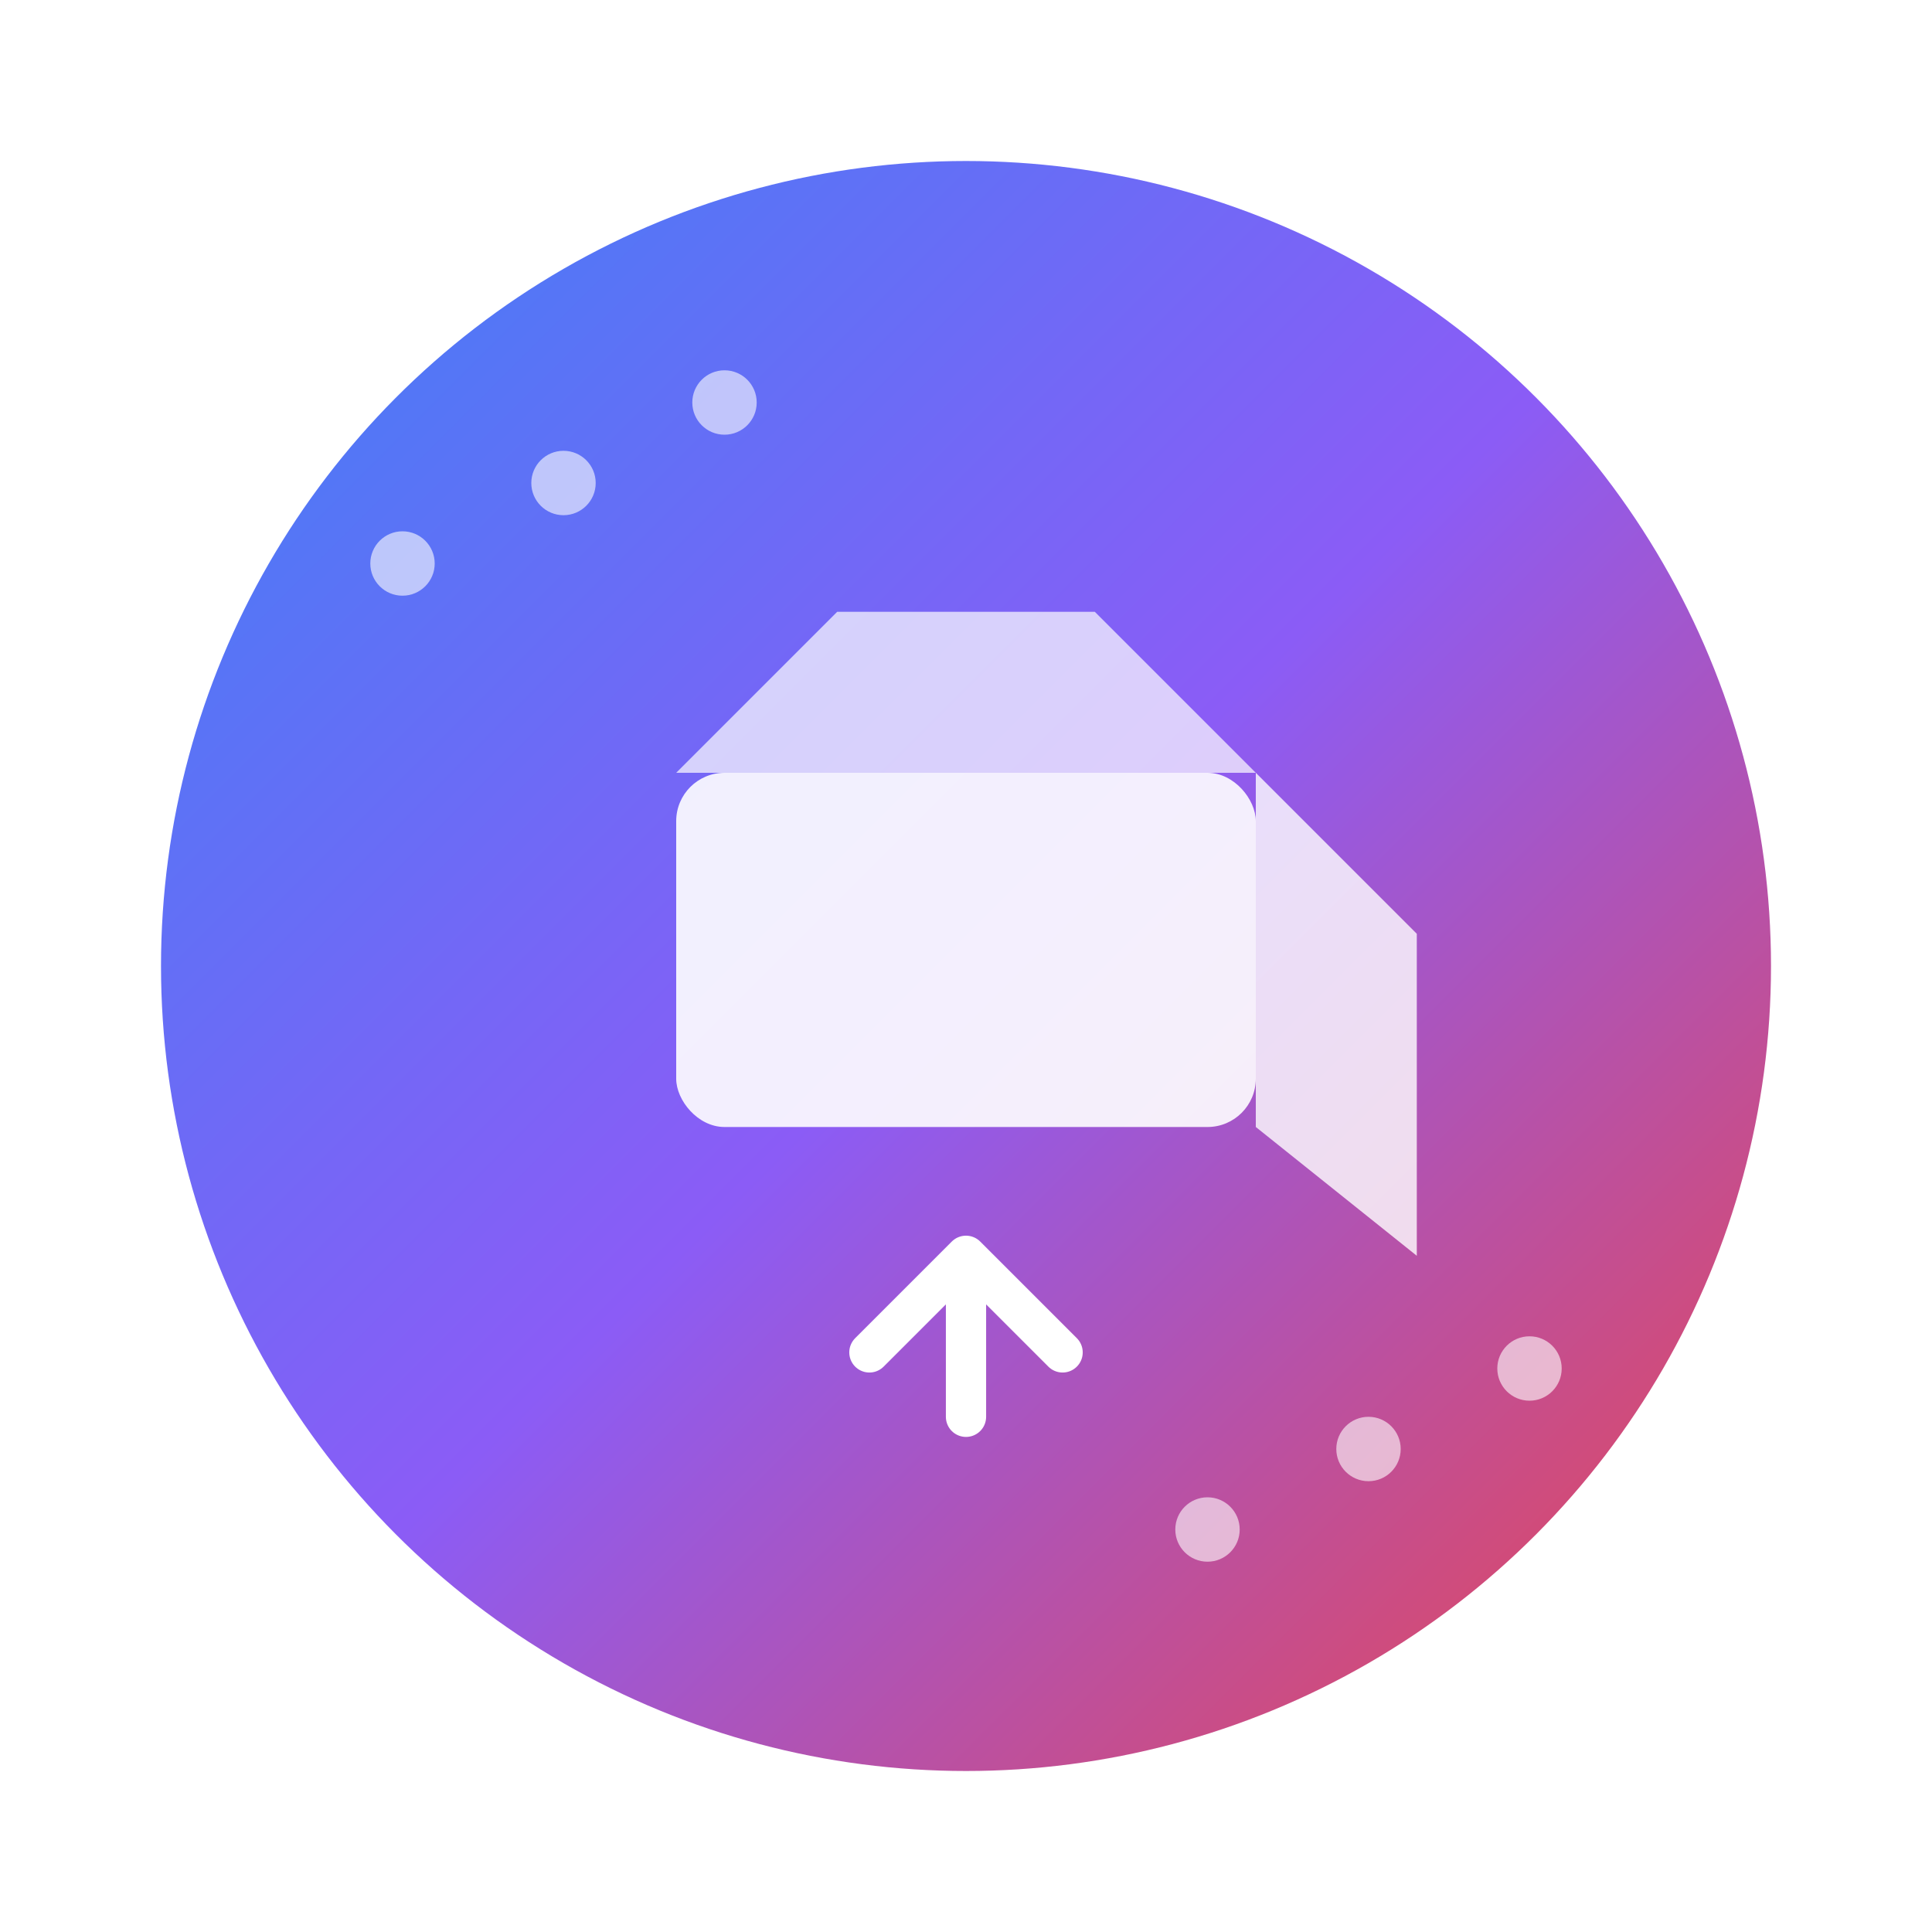 <!-- Логотип Skladogram - современный дизайн в стиле Telegram/Instagram -->
<svg xmlns="http://www.w3.org/2000/svg" viewBox="0 0 120 120" width="120" height="120">
  <defs>
    <!-- Градиент в стиле Instagram -->
    <linearGradient id="logoGradient" x1="0%" y1="0%" x2="100%" y2="100%">
      <stop offset="0%" style="stop-color:#3B82F6;stop-opacity:1" />
      <stop offset="50%" style="stop-color:#8B5CF6;stop-opacity:1" />
      <stop offset="100%" style="stop-color:#EF4444;stop-opacity:1" />
    </linearGradient>
    
    <!-- Тень -->
    <filter id="shadow" x="-50%" y="-50%" width="200%" height="200%">
      <feDropShadow dx="0" dy="4" stdDeviation="8" flood-color="rgba(0,0,0,0.2)"/>
    </filter>
  </defs>
  
  <!-- Фон с градиентом -->
  <circle cx="60" cy="60" r="50" fill="url(#logoGradient)" filter="url(#shadow)"/>
  
  <!-- Основная иконка складская коробка -->
  <g transform="translate(60,60)" fill="white">
    <!-- Коробка -->
    <rect x="-18" y="-12" width="36" height="22" rx="3" ry="3" opacity="0.9"/>
    <!-- Верхняя крышка -->
    <path d="M-18,-12 L-8,-22 L8,-22 L18,-12 Z" opacity="0.7"/>
    <!-- Боковая сторона -->
    <path d="M18,-12 L28,-2 L28,18 L18,10 Z" opacity="0.8"/>
    
    <!-- Стрелка вверх (рост, прогнозирование) -->
    <g transform="translate(0,18)">
      <path d="M-6,6 L0,0 L6,6 M0,0 L0,10" stroke="white" stroke-width="2.5" 
            stroke-linecap="round" stroke-linejoin="round" fill="none"/>
    </g>
  </g>
  
  <!-- Диаграмма/график (маленькие точки) -->
  <g fill="rgba(255,255,255,0.6)">
    <circle cx="25" cy="35" r="2"/>
    <circle cx="35" cy="30" r="2"/>
    <circle cx="45" cy="25" r="2"/>
    <circle cx="95" cy="85" r="2"/>
    <circle cx="85" cy="90" r="2"/>
    <circle cx="75" cy="95" r="2"/>
  </g>
</svg>